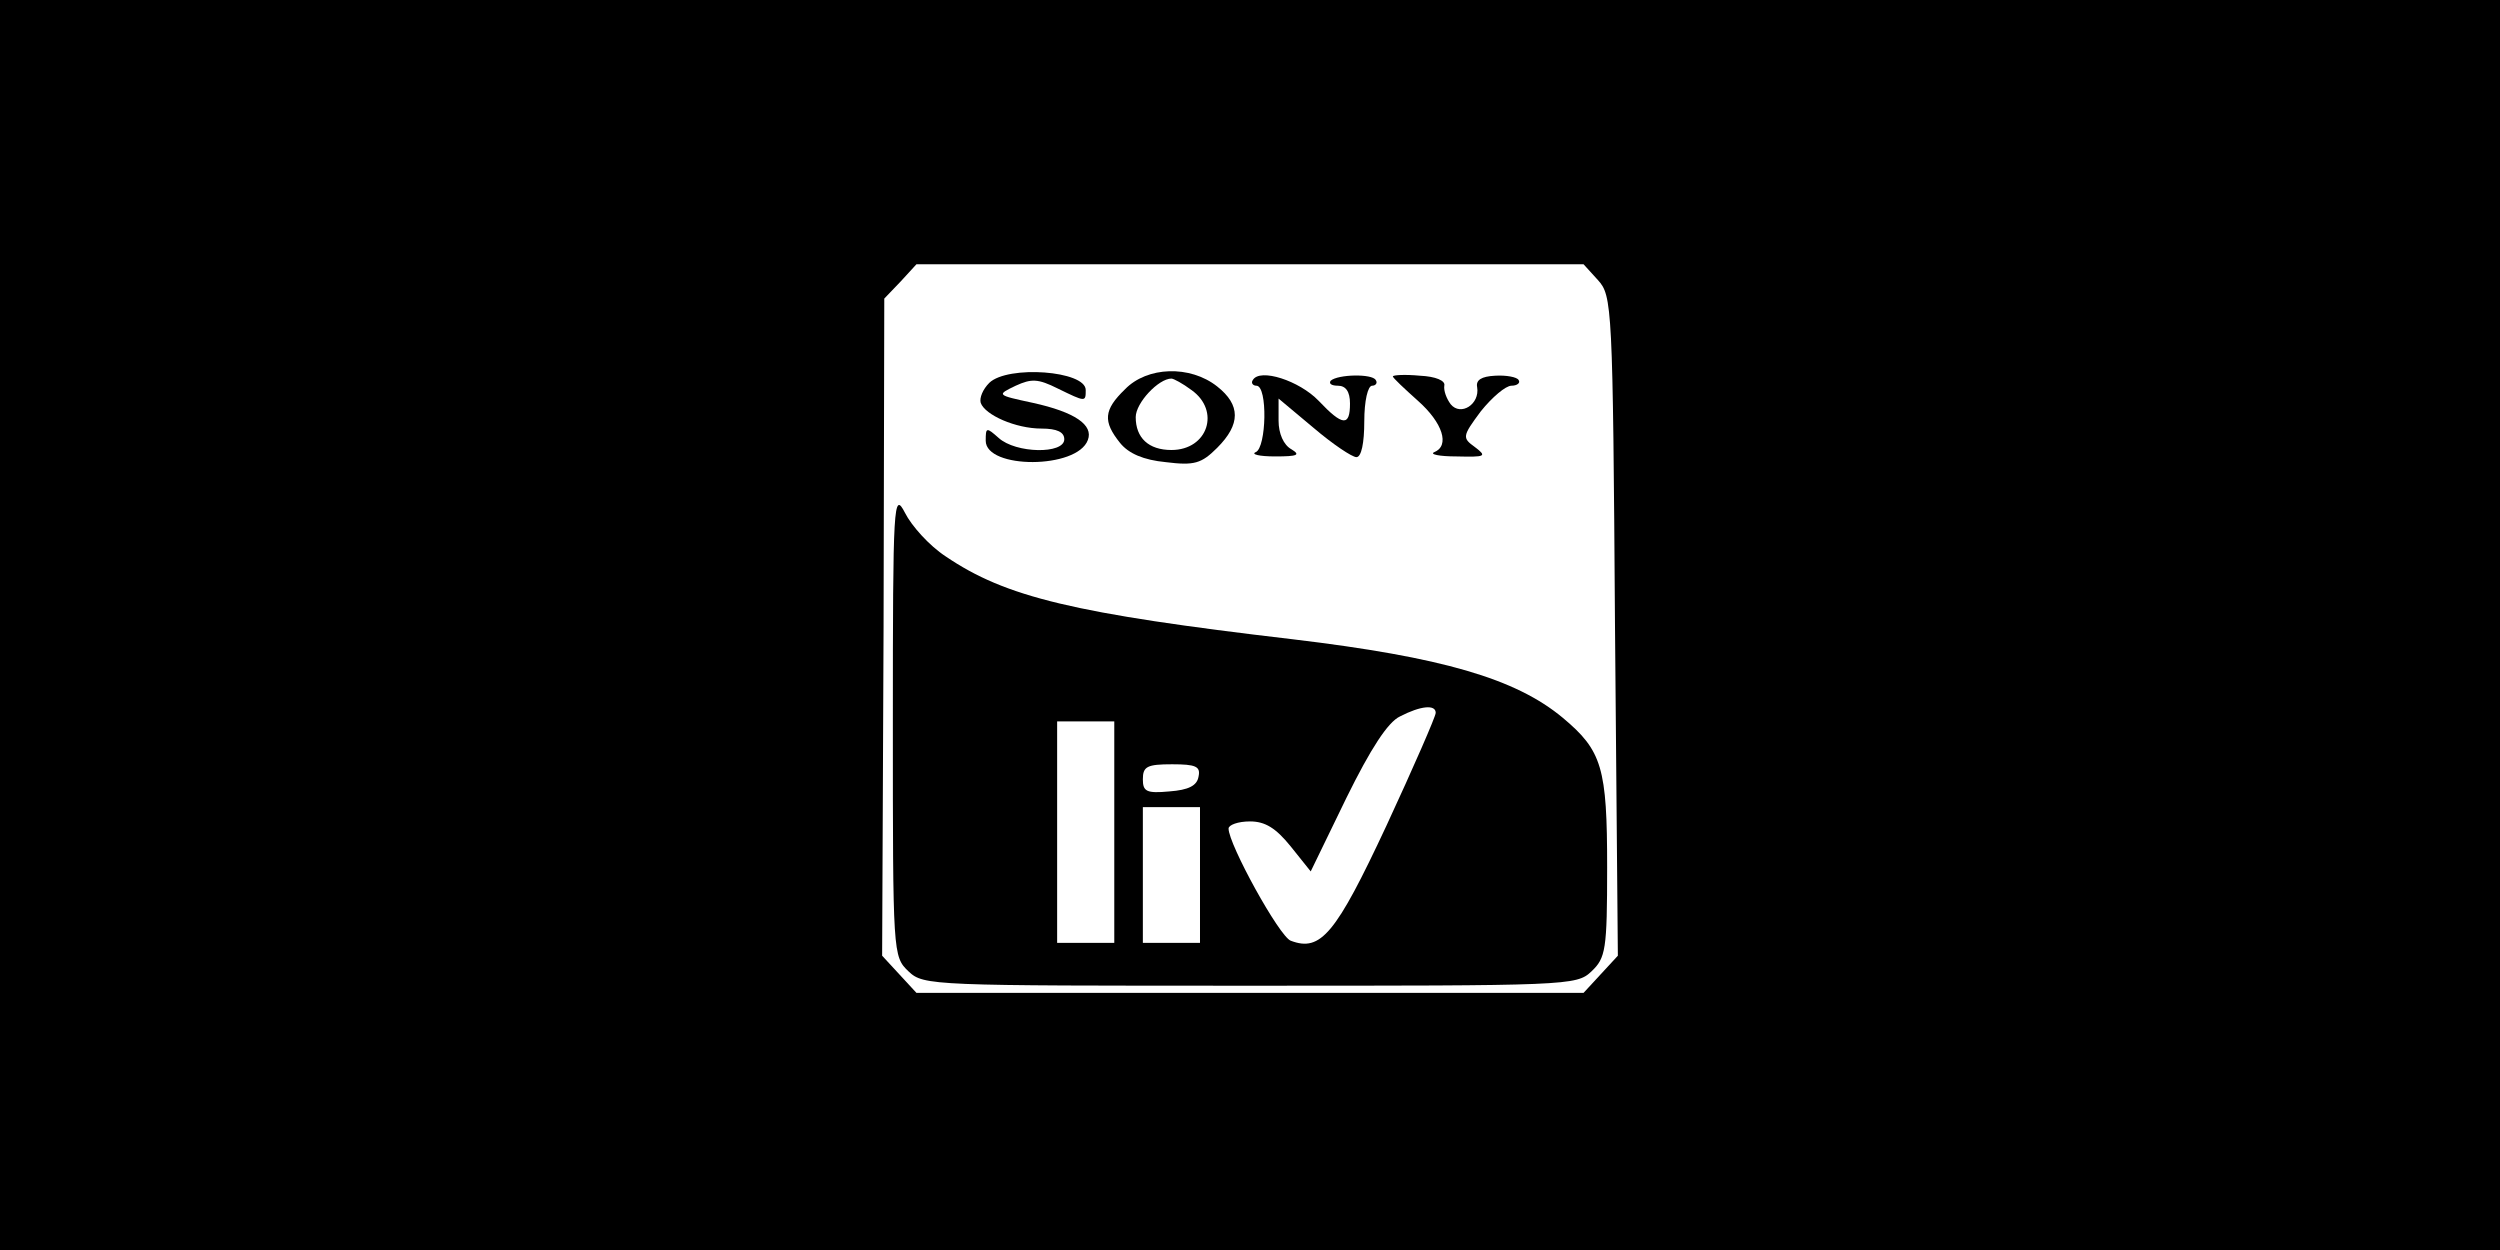 <?xml version="1.0" standalone="no"?>
<!DOCTYPE svg PUBLIC "-//W3C//DTD SVG 20010904//EN"
 "http://www.w3.org/TR/2001/REC-SVG-20010904/DTD/svg10.dtd">
<svg version="1.0" xmlns="http://www.w3.org/2000/svg"
 width="350pt" height="175pt" viewBox="0 0 350 175"
 preserveAspectRatio="xMidYMid meet">

<g transform="translate(0,175) scale(0.1,-0.1)"
fill="#000000" stroke="none">
<path d="M0 875 l0 -875 1750 0 1750 0 0 875 0 875 -1750 0 -1750 0 0 -875z
m2237 483 c20 -22 21 -35 24 -485 l4 -461 -24 -26 -24 -26 -467 0 -467 0 -24
26 -24 26 2 460 1 460 23 24 22 24 467 0 467 0 20 -22z"/>
<path d="M1385 1214 c-9 -9 -14 -21 -12 -28 6 -17 49 -36 85 -36 22 0 32 -5
32 -15 0 -21 -68 -20 -92 2 -17 15 -18 15 -18 -4 0 -40 128 -40 143 1 8 21
-18 39 -77 52 -51 11 -51 11 -24 24 22 10 31 10 59 -4 39 -19 39 -19 39 -2 0
27 -109 35 -135 10z"/>
<path d="M1575 1205 c-30 -29 -31 -45 -7 -75 12 -15 33 -24 64 -27 40 -5 50
-2 72 20 33 33 33 60 0 86 -38 30 -98 28 -129 -4z m93 -1 c41 -29 23 -84 -28
-84 -32 0 -50 17 -50 46 0 20 32 54 50 54 3 0 16 -7 28 -16z"/>
<path d="M1754 1218 c-3 -4 0 -8 5 -8 16 0 14 -87 -1 -93 -7 -3 5 -6 27 -6 32
0 36 2 23 10 -11 6 -18 22 -18 40 l0 31 49 -41 c27 -23 54 -41 60 -41 7 0 11
20 11 50 0 29 5 50 11 50 5 0 8 4 5 8 -5 9 -53 8 -63 -1 -3 -4 1 -7 10 -7 11
0 17 -8 17 -25 0 -32 -10 -32 -44 4 -27 28 -82 46 -92 29z"/>
<path d="M1950 1223 c0 -2 16 -17 35 -34 35 -31 45 -63 23 -72 -7 -3 7 -6 31
-6 41 -1 43 0 26 13 -18 13 -18 15 8 50 16 20 35 36 43 36 8 0 13 4 10 8 -2 4
-17 7 -33 6 -19 -1 -27 -6 -25 -16 4 -24 -23 -41 -37 -24 -6 8 -10 19 -9 26 2
7 -12 13 -34 14 -21 2 -38 1 -38 -1z"/>
<path d="M1250 738 c0 -324 0 -327 22 -348 21 -20 33 -20 478 -20 445 0 457 0
478 20 20 19 22 30 22 146 0 139 -7 163 -62 209 -66 55 -169 85 -378 110 -307
36 -402 59 -486 116 -23 15 -48 43 -57 61 -16 31 -17 15 -17 -294z m760 14 c0
-5 -31 -76 -69 -158 -71 -152 -92 -177 -134 -161 -16 6 -87 135 -87 157 0 5
13 10 30 10 21 0 36 -9 57 -35 l28 -35 50 103 c34 69 58 106 75 114 29 15 50
17 50 5z m-450 -167 l0 -155 -40 0 -40 0 0 155 0 155 40 0 40 0 0 -155z m118
78 c-2 -13 -14 -19 -41 -21 -32 -3 -37 0 -37 17 0 18 6 21 41 21 33 0 40 -3
37 -17z m2 -138 l0 -95 -40 0 -40 0 0 95 0 95 40 0 40 0 0 -95z"/>
</g>
</svg>
